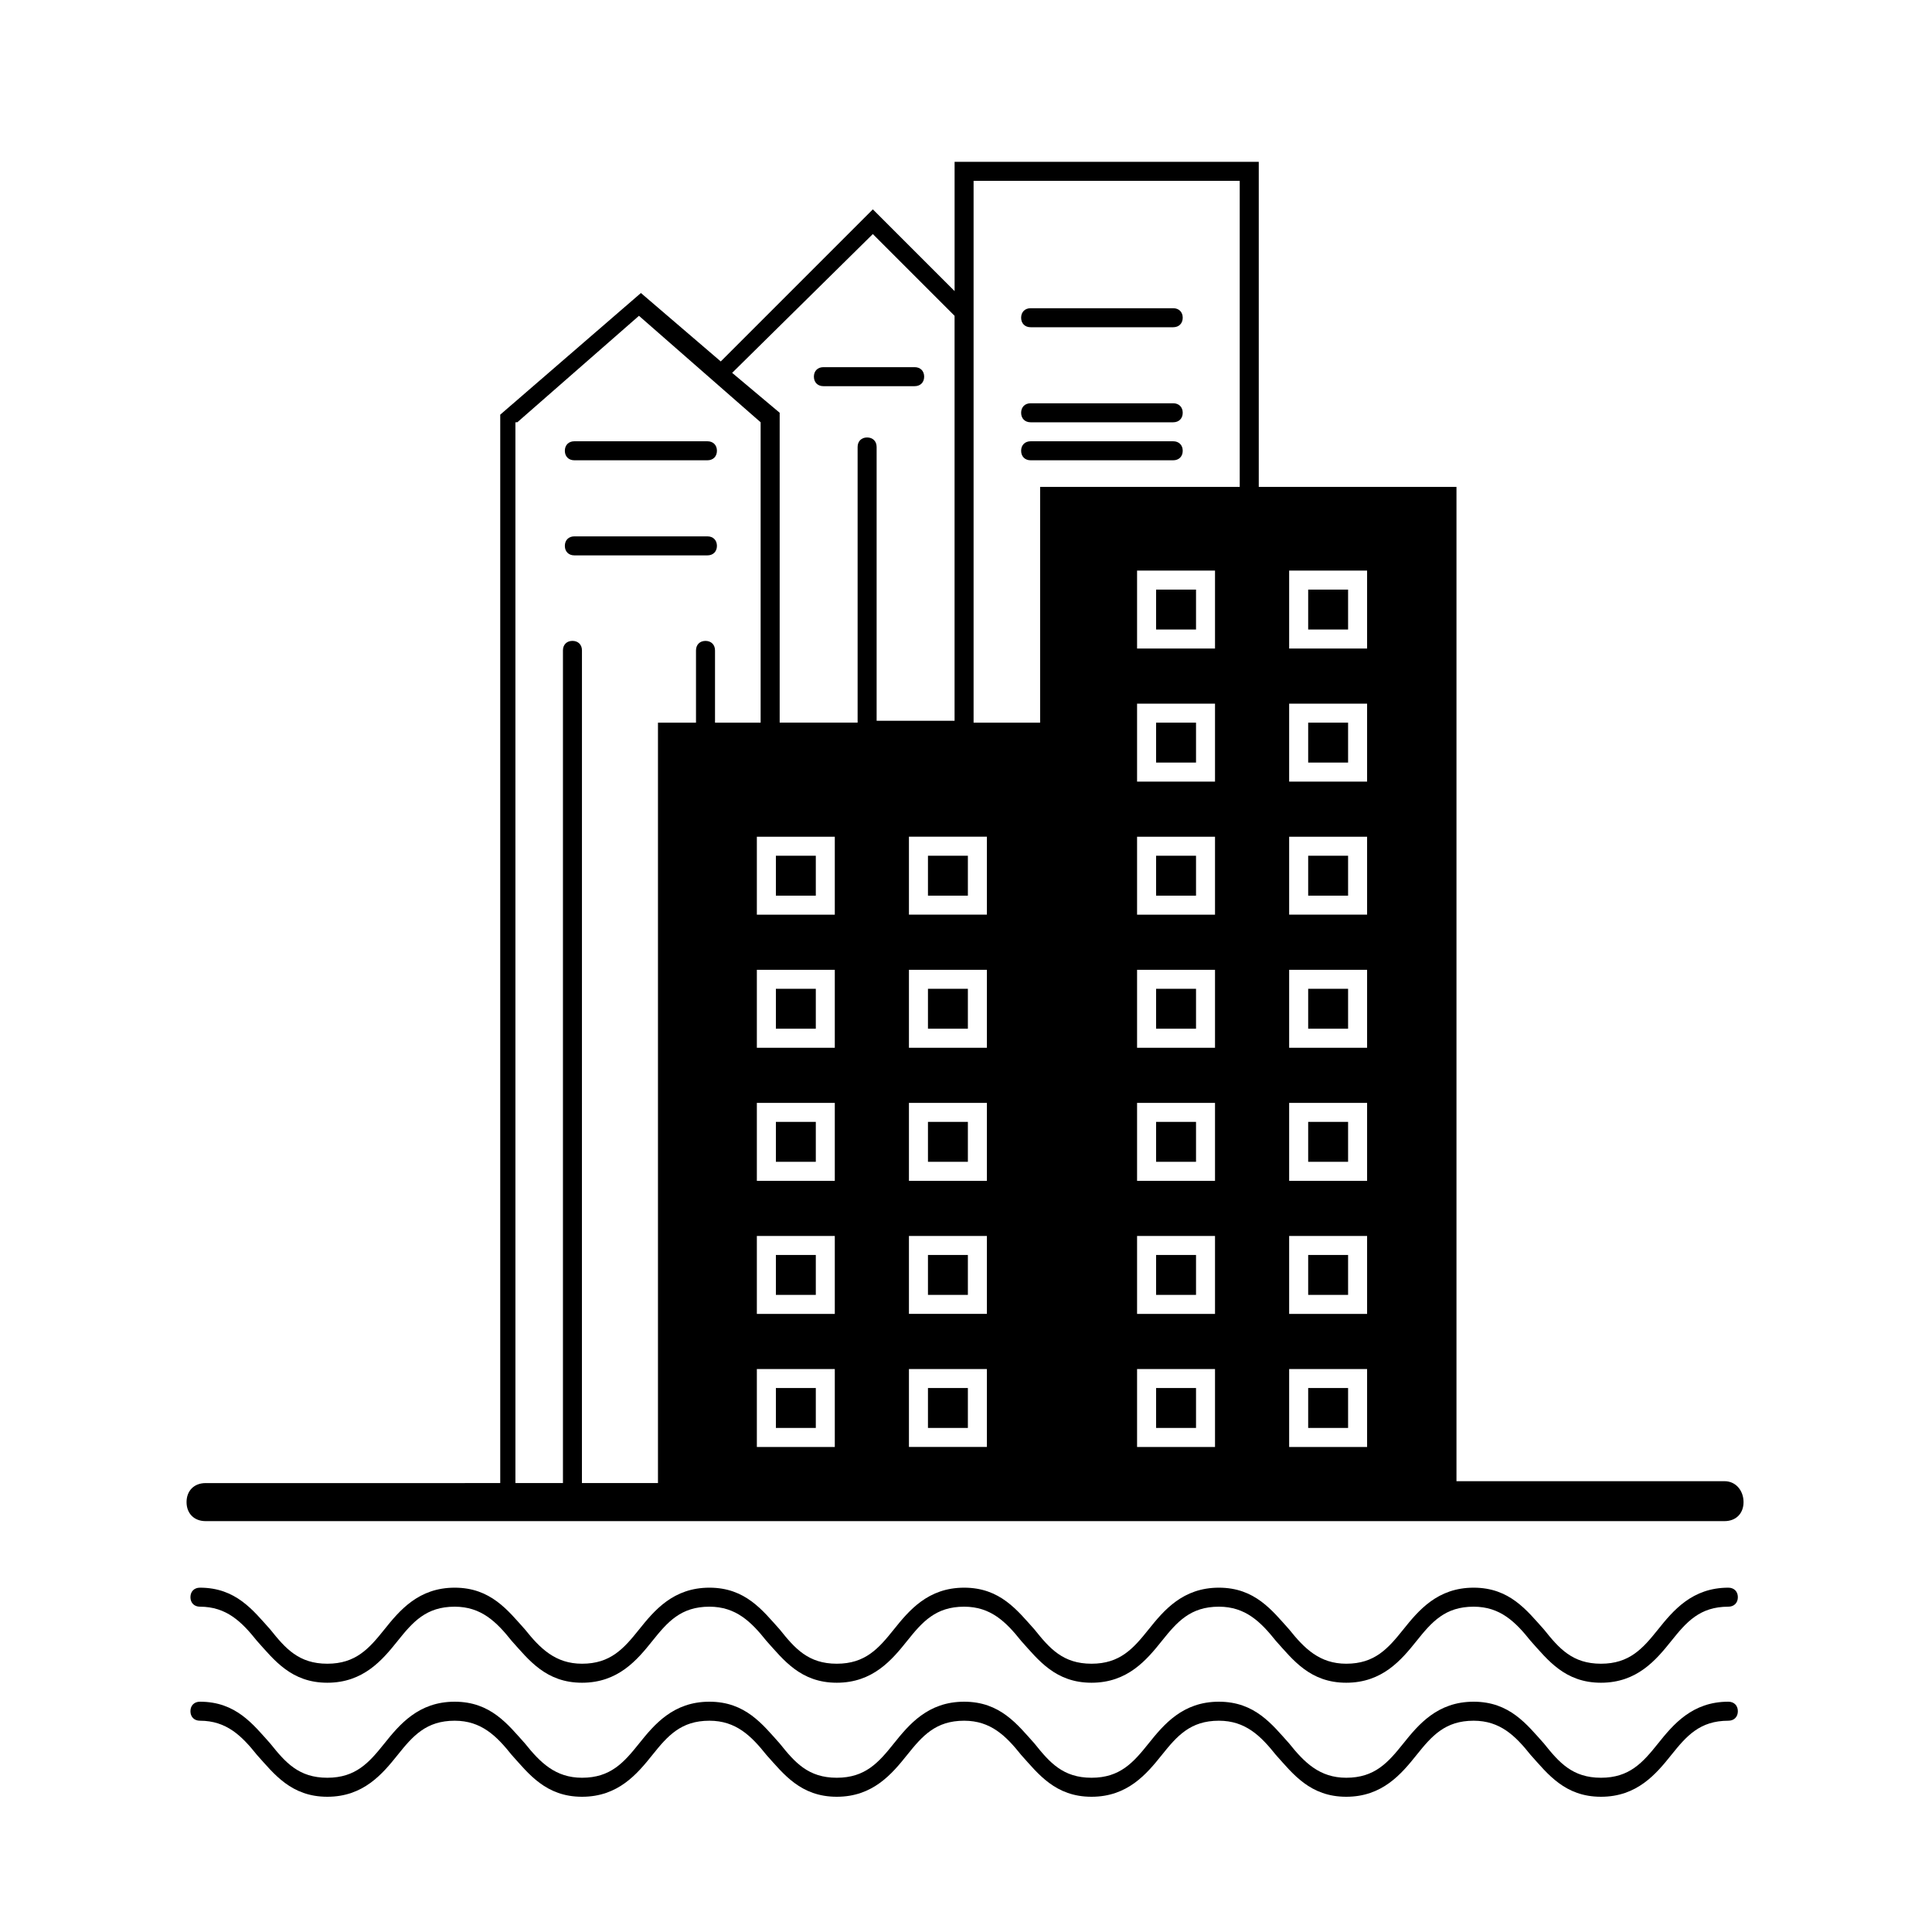 <?xml version="1.0" encoding="UTF-8"?>
<!-- The Best Svg Icon site in the world: iconSvg.co, Visit us! https://iconsvg.co -->
<svg fill="#000000" width="800px" height="800px" version="1.1" viewBox="144 144 512 512" xmlns="http://www.w3.org/2000/svg">
 <g>
  <path d="m601.02 536.53h-71.039v-263.49h-52.395v-0.504-85.648h-80.609v34.258l-21.664-21.664-40.305 40.305-21.16-18.137-37.281 32.242v283.14l-78.09 0.004c-3.023 0-5.039 2.016-5.039 5.039 0 3.023 2.016 5.039 5.039 5.039h402.54c3.023 0 5.039-2.016 5.039-5.039-0.004-3.023-2.016-5.543-5.039-5.543zm-235.79-170.79v20.656h-20.656v-20.656zm0 35.27v20.656h-20.656v-20.656zm0 35.266v20.656h-20.656v-20.656zm0 35.266v20.656h-20.656v-20.656zm0 35.266v20.656h-20.656v-20.656zm40.305-141.07v20.656h-20.656v-20.656zm0 35.27v20.656h-20.656v-20.656zm0 35.266v20.656h-20.656v-20.656zm0 35.266v20.656h-20.656v-20.656zm0 35.266v20.656h-20.656v-20.656zm60.457-176.33v20.656h-20.656v-20.656zm-20.656-14.609v-20.656h20.656v20.656zm20.656 49.875v20.656h-20.656v-20.656zm0 35.27v20.656h-20.656v-20.656zm0 35.266v20.656h-20.656v-20.656zm0 35.266v20.656h-20.656v-20.656zm0 35.266v20.656h-20.656v-20.656zm19.648-211.6h20.656v20.656h-20.656zm0 35.266h20.656v20.656h-20.656zm0 35.266h20.656v20.656h-20.656zm0 35.27h20.656v20.656h-20.656zm0 35.266h20.656v20.656h-20.656zm0 35.266h20.656v20.656h-20.656zm0 35.266h20.656v20.656h-20.656zm-13.098-314.88v80.609 0.504h-52.898v62.473h-17.633v-143.59zm-97.234 14.105 21.664 21.664v107.31h-20.656v-72.551c0-1.512-1.008-2.519-2.519-2.519s-2.519 1.008-2.519 2.519v73.051h-20.656v-82.117l-12.594-10.578zm-94.215 49.879 32.242-28.215 32.242 28.215v79.602h-12.09v-19.145c0-1.512-1.008-2.519-2.519-2.519-1.512 0-2.519 1.008-2.519 2.519v19.145h-10.078v201.52h-20.152l0.008-220.67c0-1.512-1.008-2.519-2.519-2.519-1.512 0-2.519 1.008-2.519 2.519v220.67h-12.594l-0.004-281.12z"/>
  <path d="m450.38 300.25h10.578v10.578h-10.578z"/>
  <path d="m450.38 335.51h10.578v10.578h-10.578z"/>
  <path d="m389.92 441.31h10.578v10.578h-10.578z"/>
  <path d="m450.38 476.58h10.578v10.578h-10.578z"/>
  <path d="m389.92 406.04h10.578v10.578h-10.578z"/>
  <path d="m389.92 476.58h10.578v10.578h-10.578z"/>
  <path d="m450.38 441.31h10.578v10.578h-10.578z"/>
  <path d="m450.38 511.84h10.578v10.578h-10.578z"/>
  <path d="m389.92 511.84h10.578v10.578h-10.578z"/>
  <path d="m450.38 406.04h10.578v10.578h-10.578z"/>
  <path d="m389.92 370.78h10.578v10.578h-10.578z"/>
  <path d="m450.38 370.78h10.578v10.578h-10.578z"/>
  <path d="m490.68 511.84h10.578v10.578h-10.578z"/>
  <path d="m349.62 476.58h10.578v10.578h-10.578z"/>
  <path d="m490.68 335.51h10.578v10.578h-10.578z"/>
  <path d="m349.62 441.31h10.578v10.578h-10.578z"/>
  <path d="m490.68 300.25h10.578v10.578h-10.578z"/>
  <path d="m349.62 511.84h10.578v10.578h-10.578z"/>
  <path d="m490.68 476.58h10.578v10.578h-10.578z"/>
  <path d="m490.68 370.78h10.578v10.578h-10.578z"/>
  <path d="m490.68 441.31h10.578v10.578h-10.578z"/>
  <path d="m349.62 370.78h10.578v10.578h-10.578z"/>
  <path d="m349.62 406.04h10.578v10.578h-10.578z"/>
  <path d="m490.68 406.04h10.578v10.578h-10.578z"/>
  <path d="m296.21 265.98h35.266c1.512 0 2.519-1.008 2.519-2.519 0-1.512-1.008-2.519-2.519-2.519h-35.266c-1.512 0-2.519 1.008-2.519 2.519 0 1.512 1.008 2.519 2.519 2.519z"/>
  <path d="m296.21 291.18h35.266c1.512 0 2.519-1.008 2.519-2.519s-1.008-2.519-2.519-2.519h-35.266c-1.512 0-2.519 1.008-2.519 2.519s1.008 2.519 2.519 2.519z"/>
  <path d="m417.13 230.72h37.785c1.512 0 2.519-1.008 2.519-2.519s-1.008-2.519-2.519-2.519h-37.785c-1.512 0-2.519 1.008-2.519 2.519s1.008 2.519 2.519 2.519z"/>
  <path d="m417.13 255.91h37.785c1.512 0 2.519-1.008 2.519-2.519s-1.008-2.519-2.519-2.519h-37.785c-1.512 0-2.519 1.008-2.519 2.519s1.008 2.519 2.519 2.519z"/>
  <path d="m417.13 265.98h37.785c1.512 0 2.519-1.008 2.519-2.519 0-1.512-1.008-2.519-2.519-2.519h-37.785c-1.512 0-2.519 1.008-2.519 2.519 0 1.512 1.008 2.519 2.519 2.519z"/>
  <path d="m362.21 246.34h24.184c1.512 0 2.519-1.008 2.519-2.519 0-1.512-1.008-2.519-2.519-2.519h-24.184c-1.512 0-2.519 1.008-2.519 2.519 0.004 1.512 1.012 2.519 2.519 2.519z"/>
  <path d="m602.03 564.75c-9.574 0-14.609 6.047-18.641 11.082-4.031 5.039-7.559 9.07-15.113 9.07-7.559 0-11.082-4.031-15.113-9.07-4.535-5.039-9.07-11.082-18.641-11.082-9.574 0-14.609 6.047-18.641 11.082-4.031 5.039-7.559 9.07-15.113 9.07-7.055 0-11.082-4.031-15.113-9.07-4.535-5.039-9.07-11.082-18.641-11.082-9.574 0-14.609 6.047-18.641 11.082-4.031 5.039-7.559 9.07-15.113 9.07-7.559 0-11.082-4.031-15.113-9.07-4.535-5.039-9.07-11.082-18.641-11.082-9.574 0-14.609 6.047-18.641 11.082-4.031 5.039-7.559 9.07-15.113 9.07-7.559 0-11.082-4.031-15.113-9.07-4.535-5.039-9.07-11.082-18.641-11.082-9.574 0-14.609 6.047-18.641 11.082-4.031 5.039-7.559 9.07-15.113 9.07-7.055 0-11.082-4.031-15.113-9.07-4.535-5.039-9.07-11.082-18.641-11.082-9.574 0-14.609 6.047-18.641 11.082-4.031 5.039-7.559 9.07-15.113 9.07-7.559 0-11.082-4.031-15.113-9.07-4.535-5.039-9.07-11.082-18.641-11.082-1.512 0-2.519 1.008-2.519 2.519s1.008 2.519 2.519 2.519c7.055 0 11.082 4.031 15.113 9.07 4.535 5.039 9.07 11.082 18.641 11.082 9.574 0 14.609-6.047 18.641-11.082 4.031-5.039 7.559-9.07 15.113-9.07 7.055 0 11.082 4.031 15.113 9.07 4.535 5.039 9.07 11.082 18.641 11.082 9.574 0 14.609-6.047 18.641-11.082 4.031-5.039 7.559-9.07 15.113-9.07 7.055 0 11.082 4.031 15.113 9.07 4.535 5.039 9.07 11.082 18.641 11.082 9.574 0 14.609-6.047 18.641-11.082 4.031-5.039 7.559-9.07 15.113-9.07 7.055 0 11.082 4.031 15.113 9.07 4.535 5.039 9.07 11.082 18.641 11.082 9.574 0 14.609-6.047 18.641-11.082 4.031-5.039 7.559-9.07 15.113-9.07 7.055 0 11.082 4.031 15.113 9.07 4.535 5.039 9.07 11.082 18.641 11.082 9.574 0 14.609-6.047 18.641-11.082 4.031-5.039 7.559-9.07 15.113-9.07 7.055 0 11.082 4.031 15.113 9.07 4.535 5.039 9.07 11.082 18.641 11.082 9.574 0 14.609-6.047 18.641-11.082 4.031-5.039 7.559-9.07 15.113-9.07 1.512 0 2.519-1.008 2.519-2.519 0-1.516-1.008-2.519-2.519-2.519z"/>
  <path d="m602.03 594.97c-9.574 0-14.609 6.047-18.641 11.082-4.031 5.039-7.559 9.07-15.113 9.07-7.559 0-11.082-4.031-15.113-9.07-4.535-5.039-9.07-11.082-18.641-11.082-9.574 0-14.609 6.047-18.641 11.082-4.031 5.039-7.559 9.07-15.113 9.07-7.055 0-11.082-4.031-15.113-9.07-4.535-5.039-9.07-11.082-18.641-11.082-9.574 0-14.609 6.047-18.641 11.082-4.031 5.039-7.559 9.07-15.113 9.07-7.559 0-11.082-4.031-15.113-9.07-4.535-5.039-9.07-11.082-18.641-11.082-9.574 0-14.609 6.047-18.641 11.082-4.031 5.039-7.559 9.07-15.113 9.07-7.559 0-11.082-4.031-15.113-9.07-4.535-5.039-9.07-11.082-18.641-11.082-9.574 0-14.609 6.047-18.641 11.082-4.031 5.039-7.559 9.07-15.113 9.07-7.055 0-11.082-4.031-15.113-9.07-4.535-5.039-9.07-11.082-18.641-11.082-9.574 0-14.609 6.047-18.641 11.082-4.031 5.039-7.559 9.07-15.113 9.07-7.559 0-11.082-4.031-15.113-9.07-4.535-5.039-9.07-11.082-18.641-11.082-1.512 0-2.519 1.008-2.519 2.519 0 1.512 1.008 2.519 2.519 2.519 7.055 0 11.082 4.031 15.113 9.07 4.535 5.039 9.07 11.082 18.641 11.082 9.574 0 14.609-6.047 18.641-11.082 4.031-5.039 7.559-9.07 15.113-9.07 7.055 0 11.082 4.031 15.113 9.07 4.535 5.039 9.07 11.082 18.641 11.082 9.574 0 14.609-6.047 18.641-11.082 4.031-5.039 7.559-9.07 15.113-9.07 7.055 0 11.082 4.031 15.113 9.07 4.535 5.039 9.07 11.082 18.641 11.082 9.574 0 14.609-6.047 18.641-11.082 4.031-5.039 7.559-9.07 15.113-9.07 7.055 0 11.082 4.031 15.113 9.07 4.535 5.039 9.07 11.082 18.641 11.082 9.574 0 14.609-6.047 18.641-11.082 4.031-5.039 7.559-9.07 15.113-9.07 7.055 0 11.082 4.031 15.113 9.07 4.535 5.039 9.07 11.082 18.641 11.082 9.574 0 14.609-6.047 18.641-11.082 4.031-5.039 7.559-9.07 15.113-9.07 7.055 0 11.082 4.031 15.113 9.07 4.535 5.039 9.07 11.082 18.641 11.082 9.574 0 14.609-6.047 18.641-11.082 4.031-5.039 7.559-9.07 15.113-9.07 1.512 0 2.519-1.008 2.519-2.519 0-1.512-1.008-2.519-2.519-2.519z"/>
 </g>
</svg>